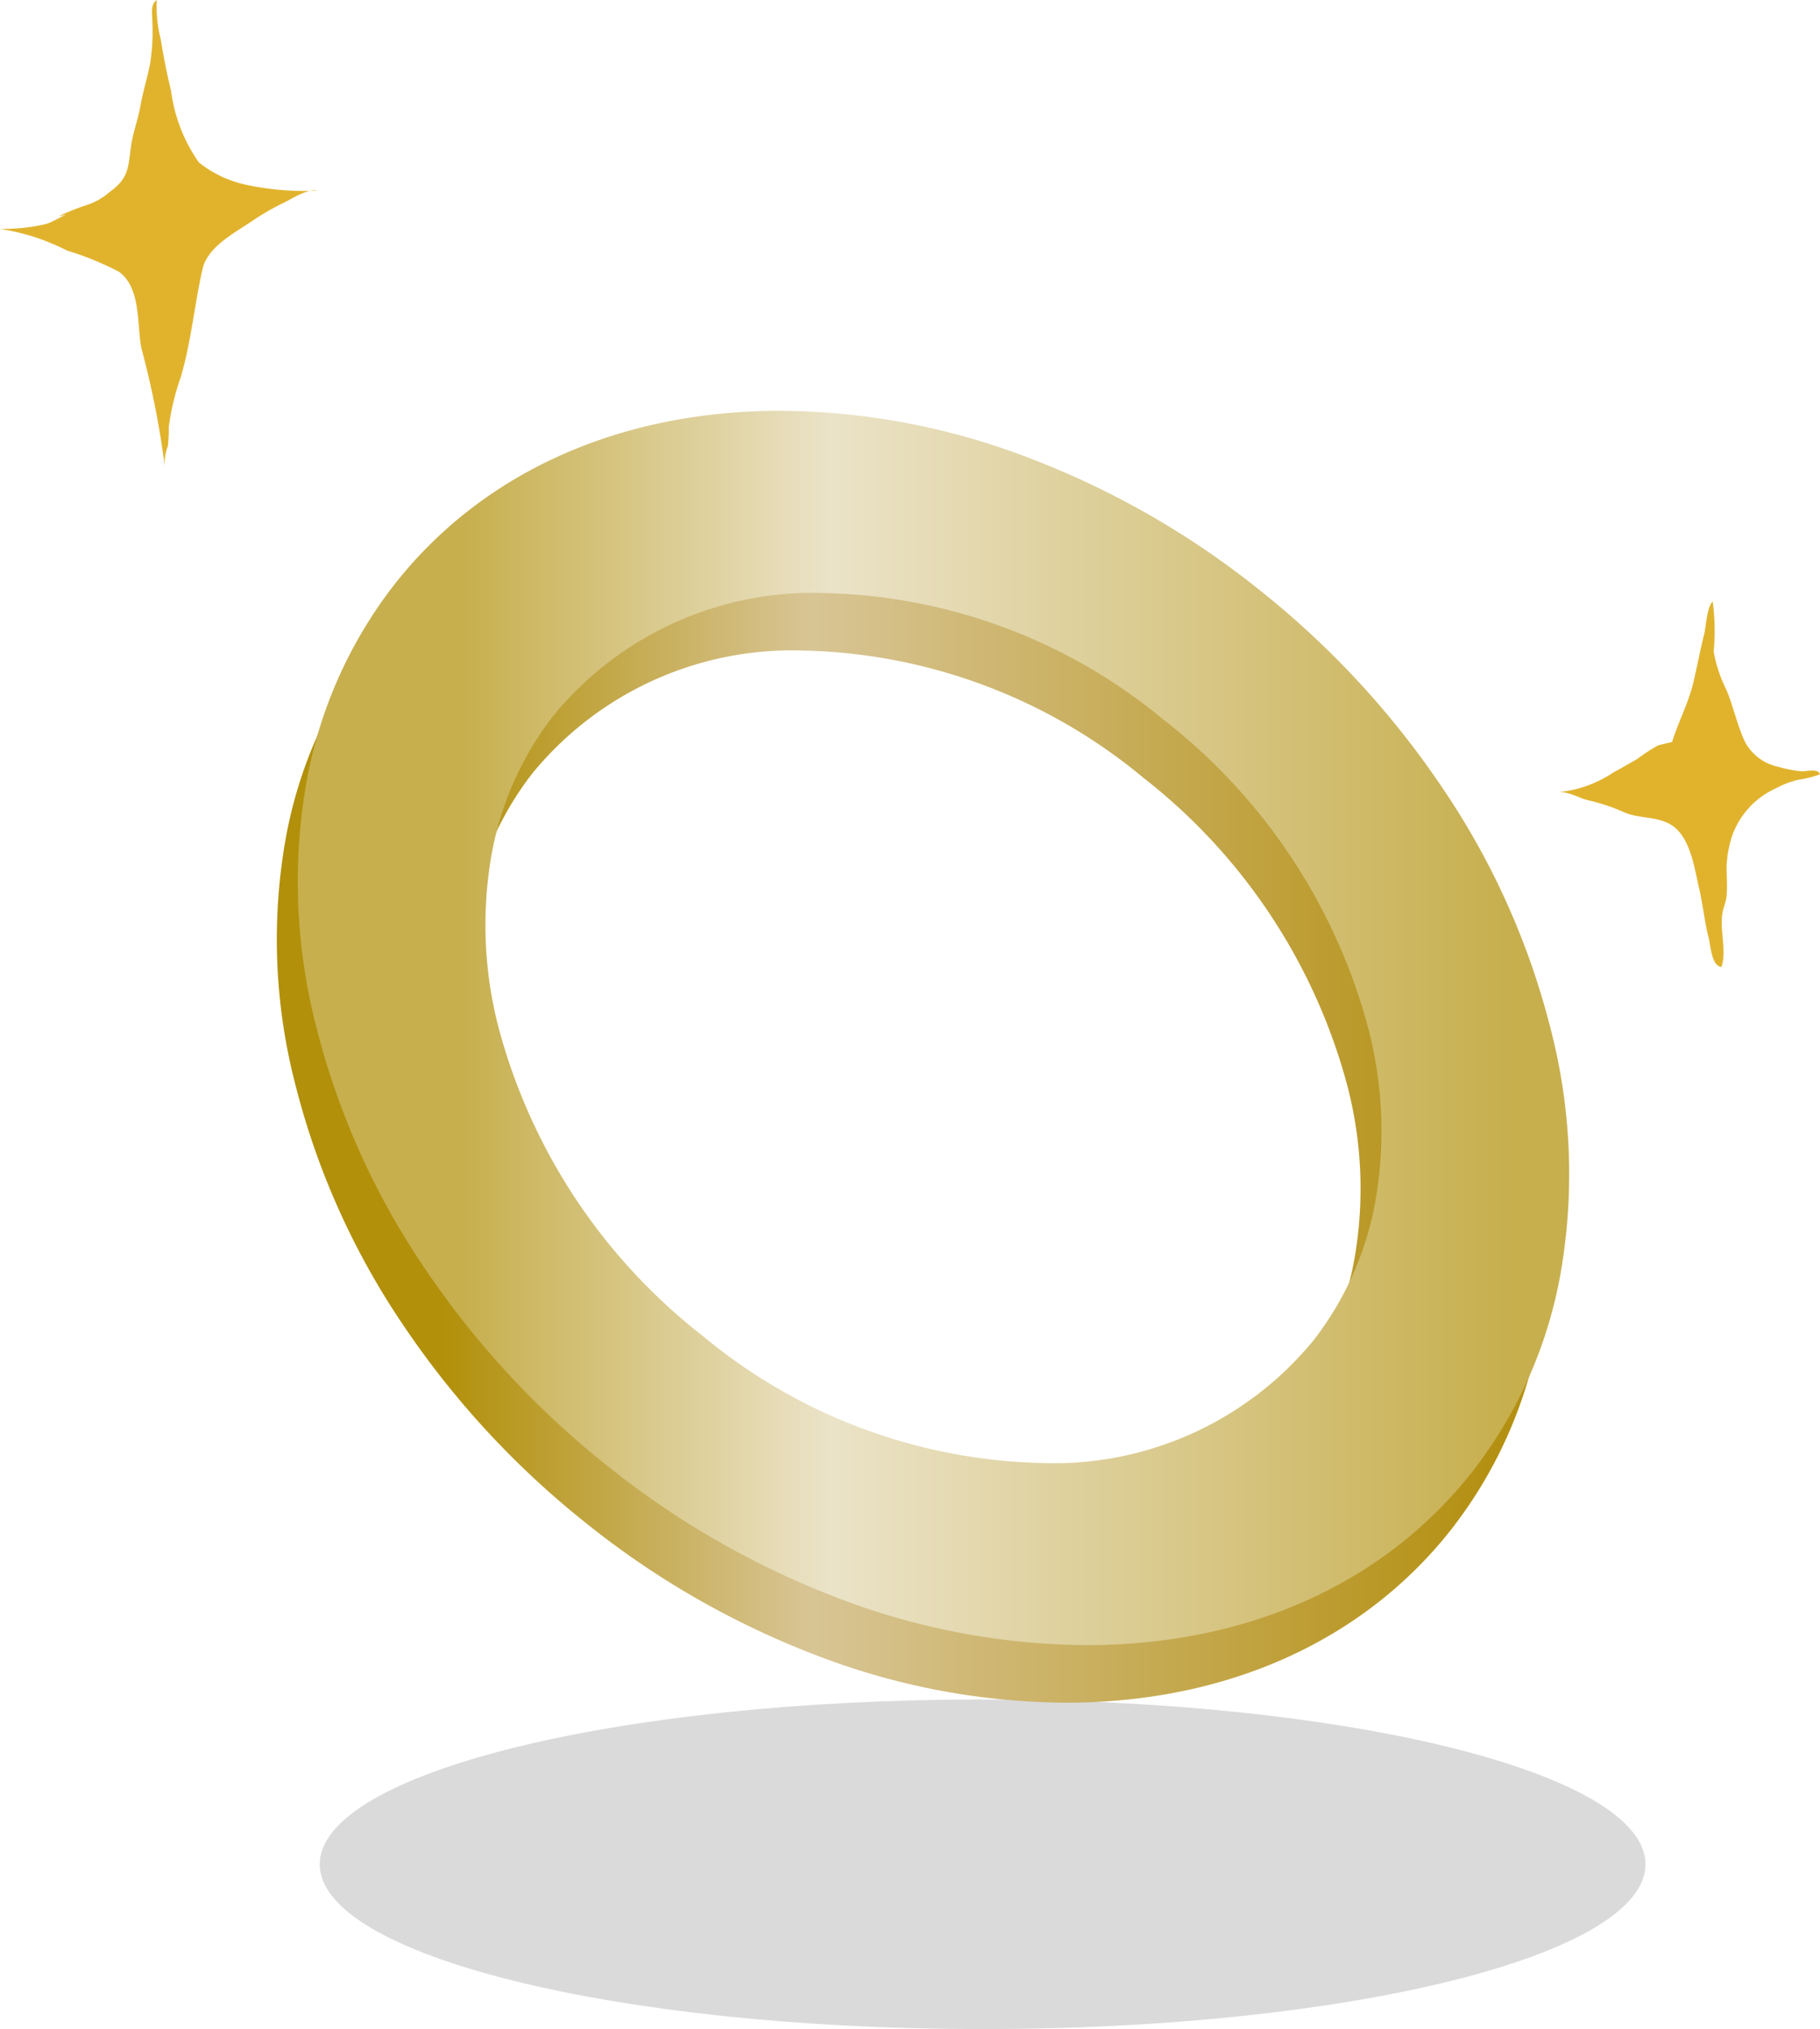 <svg id="コンポーネント_3_1" data-name="コンポーネント 3 – 1" xmlns="http://www.w3.org/2000/svg" xmlns:xlink="http://www.w3.org/1999/xlink" width="61.022" height="68.006" viewBox="0 0 61.022 68.006">
  <defs>
    <linearGradient id="linear-gradient" y1="0.5" x2="1" y2="0.5" gradientUnits="objectBoundingBox">
      <stop offset="0.126" stop-color="#b2900a"/>
      <stop offset="0.419" stop-color="#d8c595"/>
      <stop offset="0.958" stop-color="#b49012"/>
    </linearGradient>
    <linearGradient id="linear-gradient-2" y1="0.5" x2="1" y2="0.5" gradientUnits="objectBoundingBox">
      <stop offset="0.126" stop-color="#c7af4e"/>
      <stop offset="0.419" stop-color="#ebe3c8"/>
      <stop offset="0.958" stop-color="#c7af4e"/>
    </linearGradient>
  </defs>
  <path id="パス_1349" data-name="パス 1349" d="M191.983,3360.251c0,3.052-9.95,5.523-22.224,5.523s-22.225-2.471-22.225-5.523,9.95-5.524,22.225-5.524S191.983,3357.2,191.983,3360.251Z" transform="translate(-136.813 -3297.768)" fill="#dadada"/>
  <path id="中マド_2" data-name="中マド 2" d="M172.543,3354.835a23.617,23.617,0,0,1-8.454-1.625,28.689,28.689,0,0,1-7.675-4.433,29.478,29.478,0,0,1-6.065-6.574,25.454,25.454,0,0,1-3.624-8.05,19.362,19.362,0,0,1-.347-8.2,15.09,15.09,0,0,1,2.942-6.647c2.945-3.765,7.546-5.839,12.954-5.839a23.624,23.624,0,0,1,8.454,1.625,28.677,28.677,0,0,1,7.675,4.432,29.475,29.475,0,0,1,6.064,6.574,25.455,25.455,0,0,1,3.624,8.051,19.355,19.355,0,0,1,.347,8.2,15.089,15.089,0,0,1-2.942,6.647C182.552,3352.761,177.951,3354.835,172.543,3354.835Zm-8.752-35.261a11.246,11.246,0,0,0-9.13,4.116,10.637,10.637,0,0,0-2.074,4.686,13.64,13.64,0,0,0,.244,5.776,19.442,19.442,0,0,0,6.829,10.307,18.444,18.444,0,0,0,11.367,4.269,11.246,11.246,0,0,0,9.131-4.116,10.633,10.633,0,0,0,2.073-4.685,13.641,13.641,0,0,0-.245-5.776,19.444,19.444,0,0,0-6.828-10.308A18.442,18.442,0,0,0,163.791,3319.573Z" transform="translate(-136.813 -3297.768)" fill="url(#linear-gradient)"/>
  <path id="中マド_3" data-name="中マド 3" d="M173.244,3352.906a23.624,23.624,0,0,1-8.454-1.625,28.691,28.691,0,0,1-7.674-4.433,29.48,29.48,0,0,1-6.064-6.574,25.459,25.459,0,0,1-3.624-8.051,19.356,19.356,0,0,1-.347-8.2,15.089,15.089,0,0,1,2.942-6.647c2.945-3.766,7.546-5.84,12.954-5.84a23.621,23.621,0,0,1,8.455,1.625,28.688,28.688,0,0,1,7.675,4.433,29.478,29.478,0,0,1,6.064,6.574,25.457,25.457,0,0,1,3.624,8.05,19.356,19.356,0,0,1,.347,8.2,15.089,15.089,0,0,1-2.942,6.647C183.253,3350.832,178.652,3352.906,173.244,3352.906Zm-8.752-35.26a11.246,11.246,0,0,0-9.131,4.117,10.635,10.635,0,0,0-2.073,4.685,13.638,13.638,0,0,0,.245,5.775,19.442,19.442,0,0,0,6.828,10.308,18.445,18.445,0,0,0,11.367,4.27,11.245,11.245,0,0,0,9.13-4.117,10.634,10.634,0,0,0,2.074-4.685,13.64,13.64,0,0,0-.245-5.776,19.444,19.444,0,0,0-6.828-10.307A18.444,18.444,0,0,0,164.492,3317.646Z" transform="translate(-136.813 -3297.768)" fill="url(#linear-gradient-2)"/>
  <path id="パス_1361" data-name="パス 1361" d="M138.772,3305.017a8.772,8.772,0,0,1,.992-.392,2.178,2.178,0,0,0,.727-.424c.64-.461.615-.806.715-1.529.061-.449.235-.9.315-1.352.085-.486.237-.959.33-1.443a7.227,7.227,0,0,0,.068-1.441c0-.237-.068-.508.151-.668a4.388,4.388,0,0,0,.134,1.324c.093.577.2,1.135.341,1.7a5.384,5.384,0,0,0,.938,2.422,3.815,3.815,0,0,0,1.649.76,9.158,9.158,0,0,0,2.322.183c-.33-.068-.815.251-1.1.393a8.547,8.547,0,0,0-1.05.6c-.609.418-1.525.878-1.7,1.63-.272,1.2-.383,2.454-.732,3.634a8.2,8.2,0,0,0-.4,1.661,4.69,4.69,0,0,1-.033.651,1.522,1.522,0,0,0-.1.68,29.944,29.944,0,0,0-.783-3.96c-.161-.793,0-2.017-.756-2.572a10.477,10.477,0,0,0-1.747-.712,7.35,7.35,0,0,0-2.248-.723,6.32,6.32,0,0,0,1.537-.16c.3-.072.844-.493,1.137-.412" transform="translate(-136.813 -3297.768)" fill="#e1b32d"/>
  <path id="パス_1362" data-name="パス 1362" d="M192.982,3322.609l-.127.094c.208-.7.573-1.369.742-2.094.123-.527.222-1.058.354-1.584.056-.222.1-.951.287-1.092a7.405,7.405,0,0,1,.032,1.674,4.717,4.717,0,0,0,.429,1.286c.232.557.355,1.162.608,1.712a1.635,1.635,0,0,0,1.116.859,4.21,4.21,0,0,0,.793.155c.187,0,.557-.1.619.1a3.355,3.355,0,0,1-.689.177,2.812,2.812,0,0,0-.775.286,2.759,2.759,0,0,0-1.468,1.562,3.611,3.611,0,0,0-.2,1.094c0,.314.029.637,0,.953-.018.215-.114.4-.145.613-.083.557.151,1.236-.026,1.771-.332-.027-.36-.7-.429-.966-.139-.541-.189-1.1-.317-1.649-.15-.636-.278-1.634-.839-2.074-.486-.38-1.137-.26-1.671-.49a6.305,6.305,0,0,0-1.188-.4c-.357-.081-.69-.32-1.067-.275a4.005,4.005,0,0,0,1.878-.658c.265-.143.528-.3.793-.446a5.855,5.855,0,0,1,.719-.469" transform="translate(-136.813 -3297.768)" fill="#e1b32d"/>
</svg>
